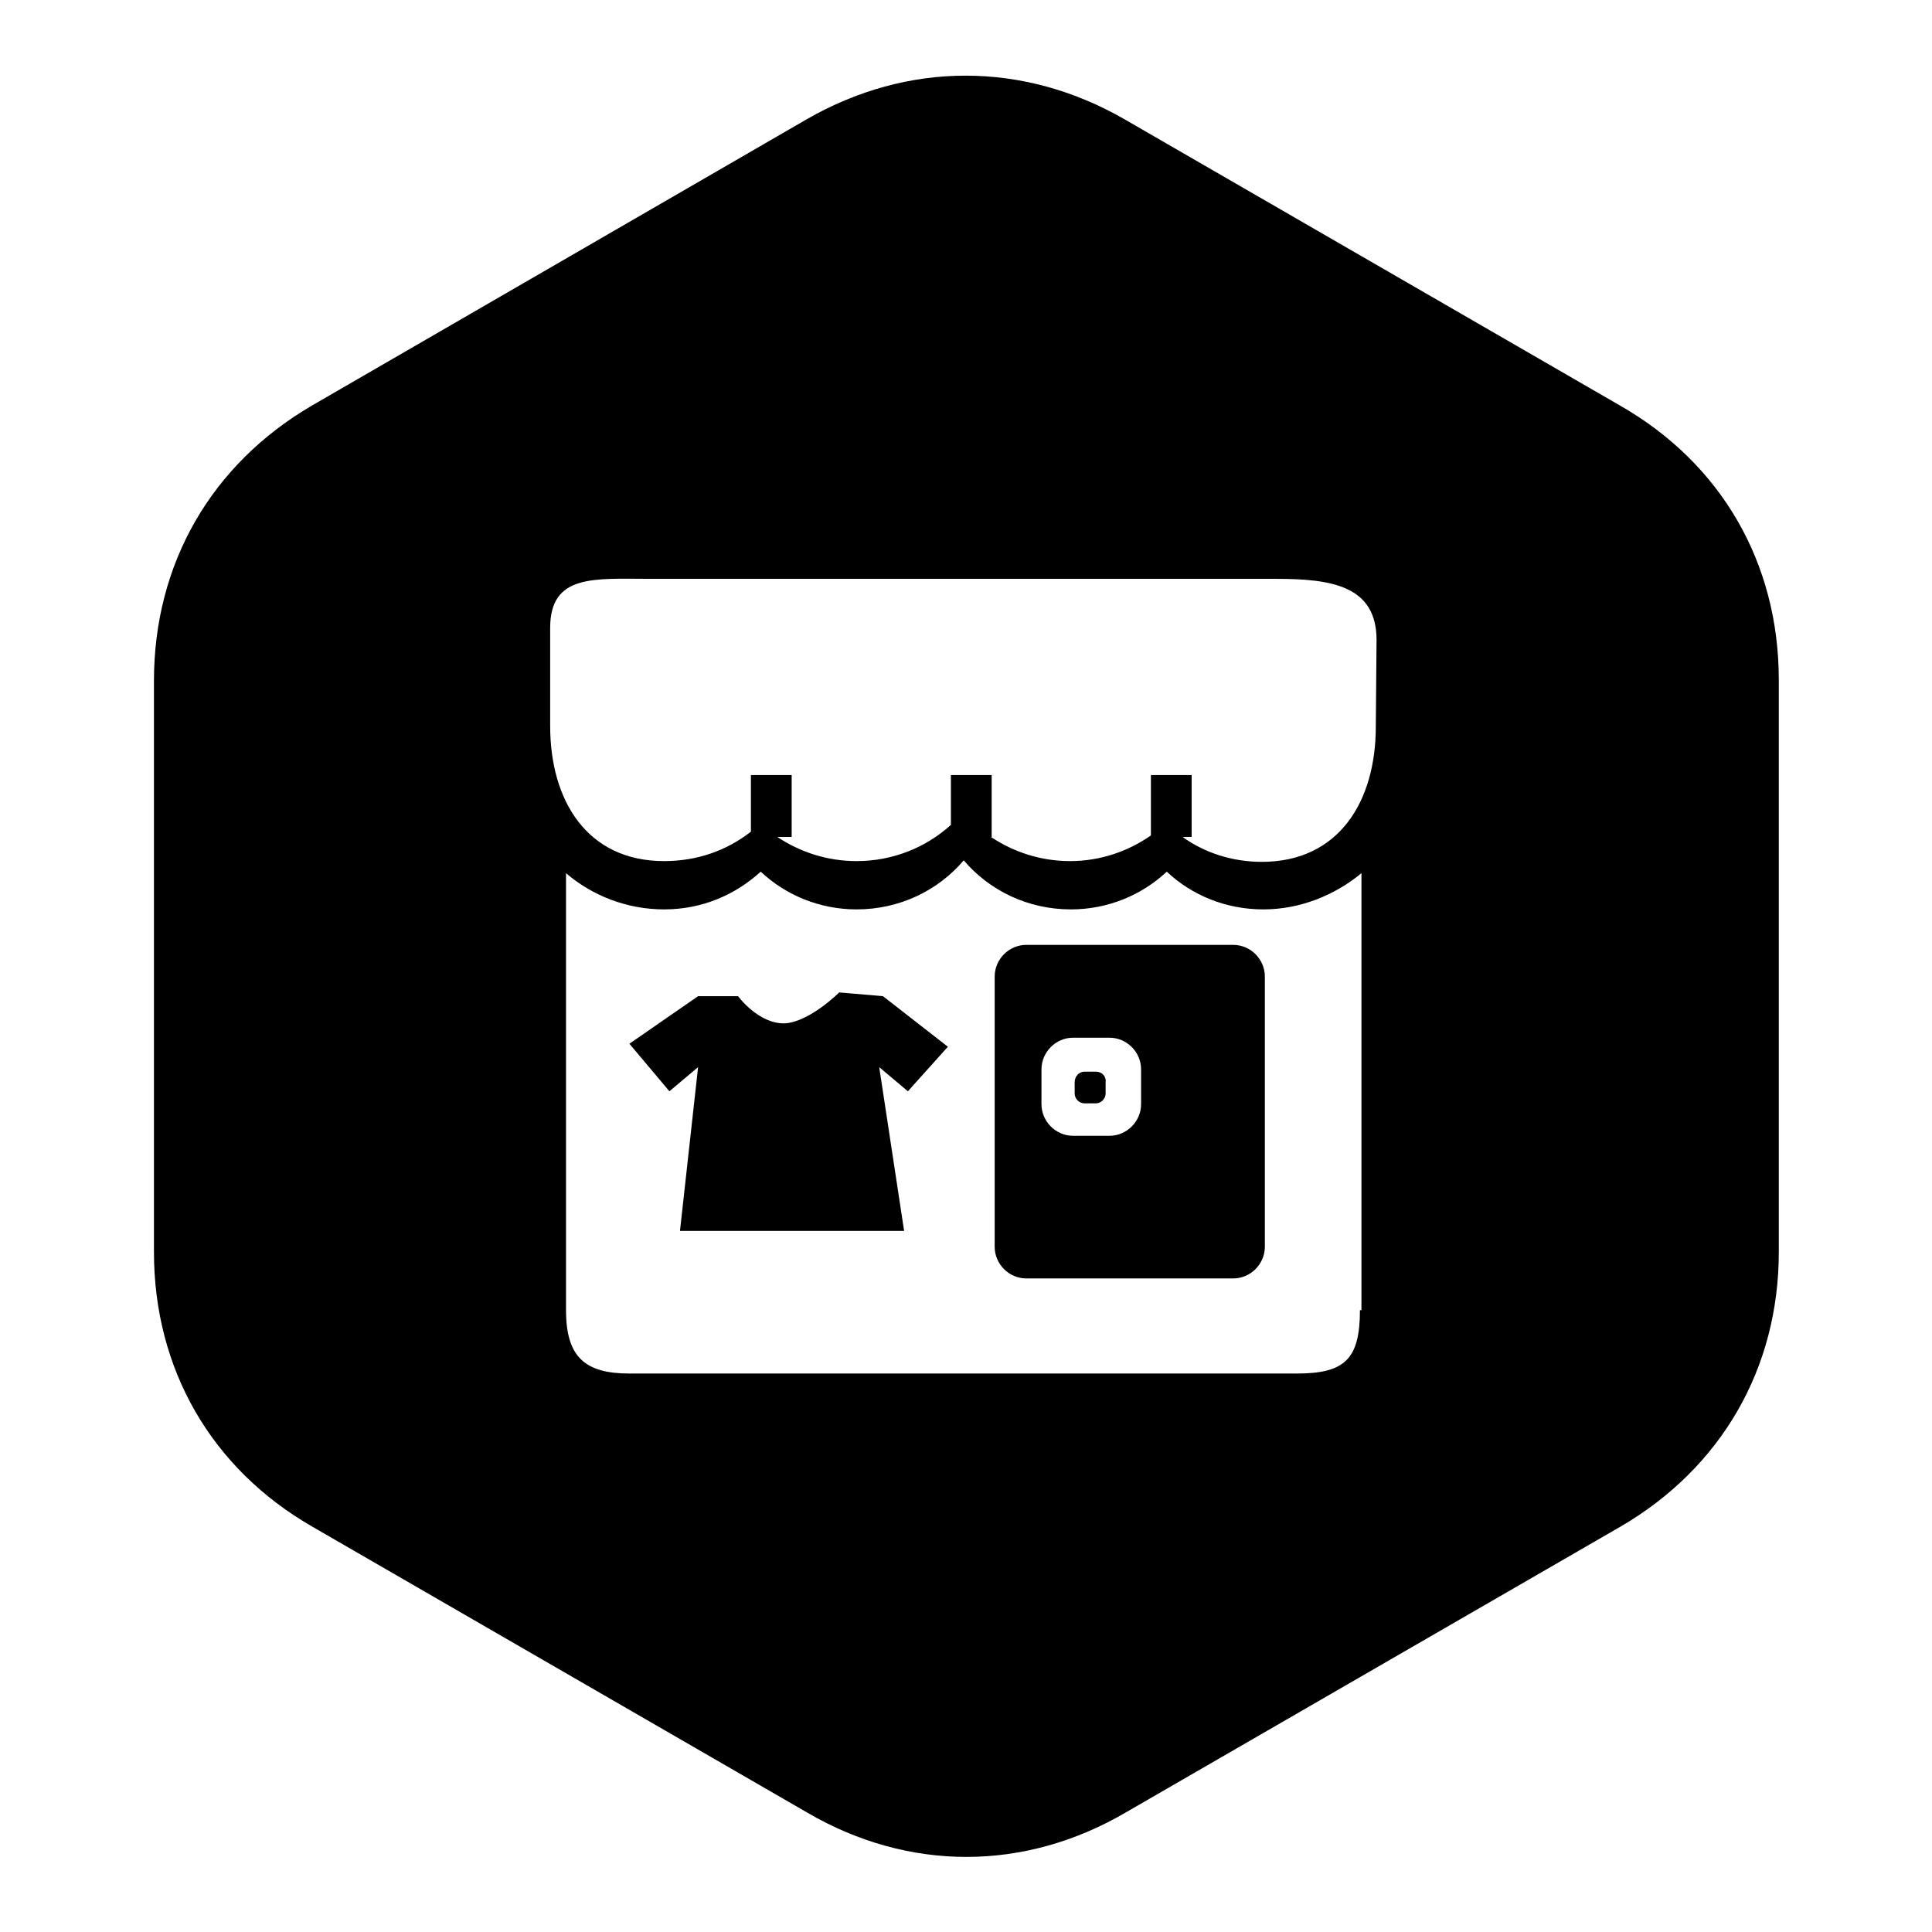 <?xml version="1.0" encoding="utf-8"?>
<!-- Svg Vector Icons : http://www.onlinewebfonts.com/icon -->
<!DOCTYPE svg PUBLIC "-//W3C//DTD SVG 1.1//EN" "http://www.w3.org/Graphics/SVG/1.1/DTD/svg11.dtd">
<svg version="1.1" xmlns="http://www.w3.org/2000/svg" xmlns:xlink="http://www.w3.org/1999/xlink" x="0px" y="0px" viewBox="0 0 256 256" enable-background="new 0 0 256 256" xml:space="preserve">
<g><g><path fill="#000000" d="M214.6,53.7L149,15.8c-13.4-7.7-28.7-7.7-42.1,0L41.4,53.7c-13.4,7.8-21,21-21,36.5v75.7c0,15.5,7.6,28.7,21,36.4l65.6,37.9c13.4,7.8,28.7,7.8,42.1,0l65.6-37.9c13.4-7.8,21-21,21-36.4V90.1C235.7,74.6,228.1,61.4,214.6,53.7z M180.2,173.6c0,6.6-2.1,8.4-8.4,8.4H83.4c-5.9,0-8.4-2.2-8.4-8.4v-57.9c3.5,3,8.1,4.8,13,4.8c5,0,9.4-1.9,12.8-5c3.3,3.1,7.8,5,12.7,5c5.7,0,10.8-2.5,14.2-6.5c3.4,4,8.5,6.5,14.2,6.5c4.9,0,9.4-1.9,12.7-5c3.3,3.1,7.8,5,12.8,5c4.9,0,9.5-1.9,13-4.8V173.6z M182.3,96.3c0,9.9-4.9,17.9-15.1,17.9c-3.9,0-7.6-1.2-10.5-3.3h1.2v-8.2h-5.4v8c-3,2.1-6.7,3.4-10.7,3.4c-3.9,0-7.5-1.2-10.5-3.2h0.1v-8.2H126v6.6c-3.3,3-7.7,4.8-12.5,4.8c-3.9,0-7.5-1.2-10.5-3.2h1.9v-8.2h-5.4v7.5c-3.2,2.5-7.1,3.9-11.5,3.9c-10.2,0-15.1-8-15.1-17.9v-13c0-7.2,5.9-6.5,13.3-6.5h82.9c7.3,0,13.3,0.9,13.3,8.1L182.3,96.3L182.3,96.3z M111.2,131.5c0,0-3.9,3.9-7.2,4.1c-3.5,0.1-6.2-3.6-6.2-3.6h-5.3l-9.1,6.3l5.3,6.3l3.8-3.2l-2.4,21.7h29.7l-3.3-21.7l3.8,3.2l5.3-5.9l-8.6-6.7L111.2,131.5z M163.4,125.2H136c-2.3,0-4.2,1.9-4.2,4.2v35.8c0,2.3,1.9,4.2,4.2,4.2h27.4c2.3,0,4.2-1.9,4.2-4.2v-35.8C167.6,127.1,165.7,125.2,163.4,125.2z M151.2,146.3c0,2.3-1.9,4.2-4.2,4.2h-4.8c-2.3,0-4.2-1.9-4.2-4.2v-4.6c0-2.3,1.9-4.2,4.2-4.2h4.8c2.3,0,4.2,1.9,4.2,4.2L151.2,146.3L151.2,146.3z M145.2,142h-1.5c-0.7,0-1.3,0.6-1.3,1.4v1.5c0,0.7,0.6,1.3,1.3,1.3h1.5c0.7,0,1.3-0.6,1.3-1.3v-1.5C146.6,142.6,146,142,145.2,142z"/></g></g>
</svg>